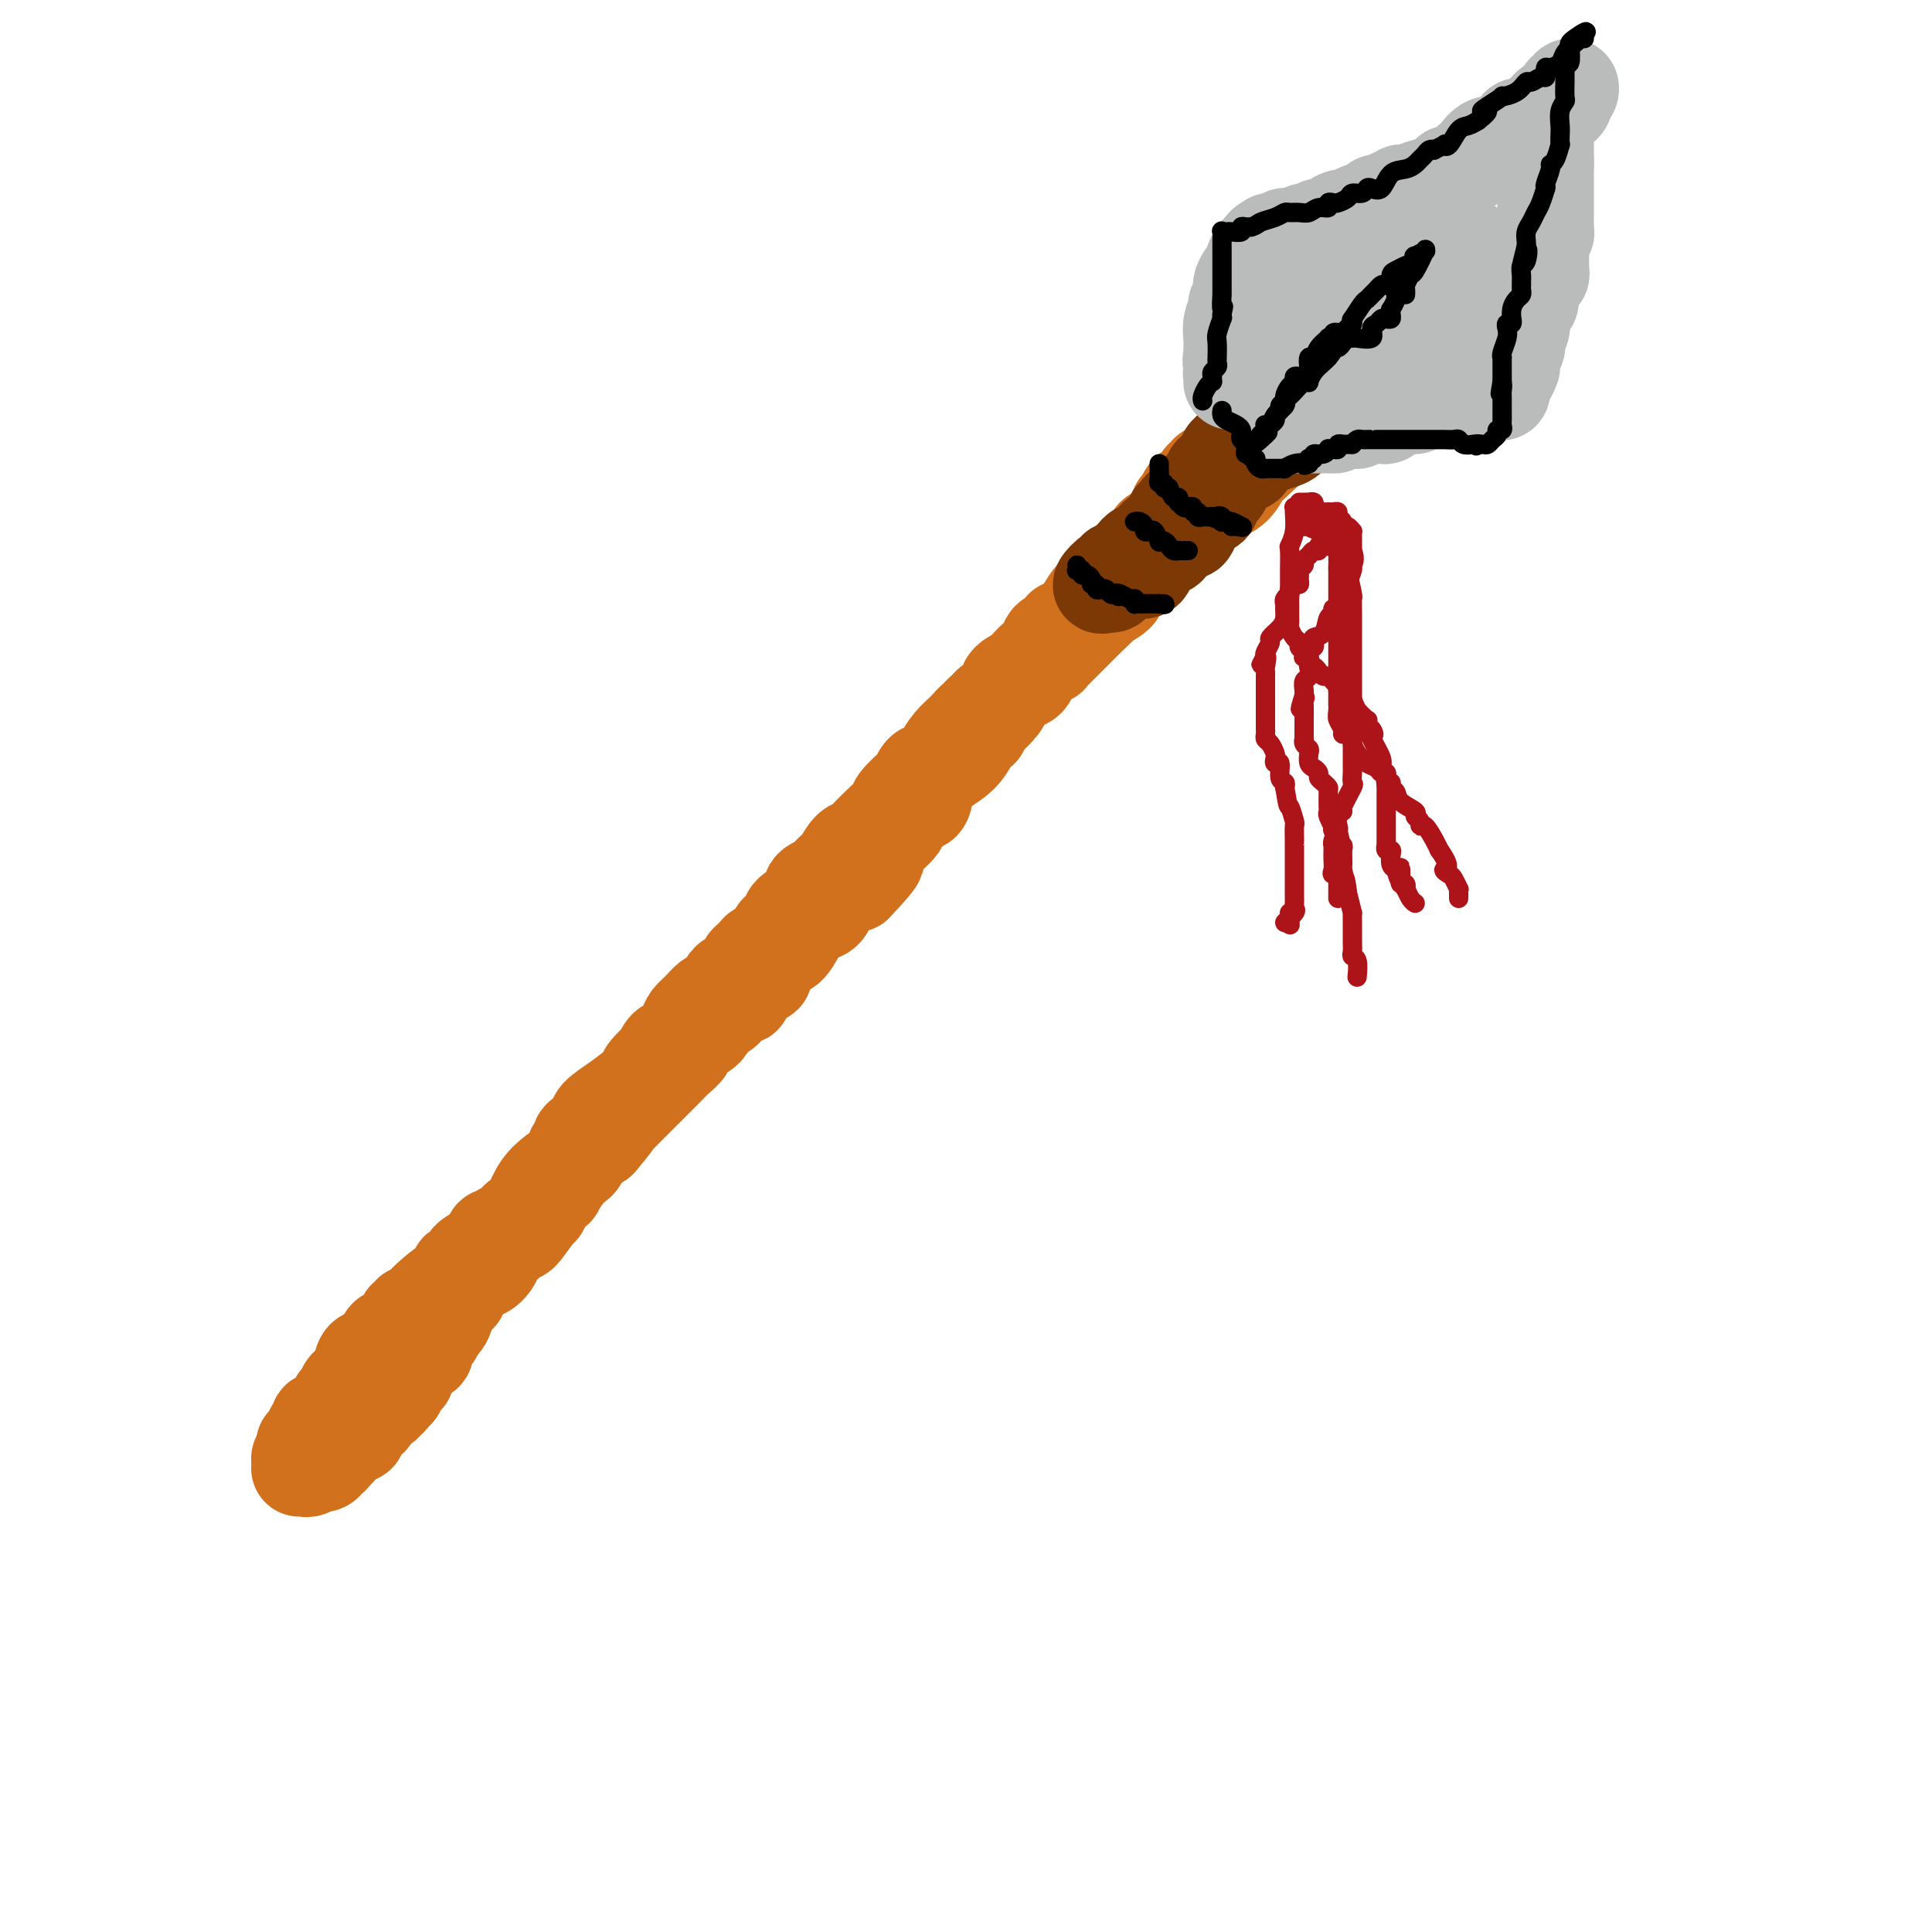 <svg viewBox='0 0 400 400' version='1.1' xmlns='http://www.w3.org/2000/svg' xmlns:xlink='http://www.w3.org/1999/xlink'><g fill='none' stroke='rgb(210,113,29)' stroke-width='20' stroke-linecap='round' stroke-linejoin='round'><path d='M62,304c0.370,-0.030 0.739,-0.061 1,0c0.261,0.061 0.413,0.213 1,0c0.587,-0.213 1.610,-0.792 2,-1c0.390,-0.208 0.147,-0.044 0,0c-0.147,0.044 -0.198,-0.031 0,0c0.198,0.031 0.645,0.167 1,0c0.355,-0.167 0.617,-0.636 1,-1c0.383,-0.364 0.886,-0.623 1,-1c0.114,-0.377 -0.162,-0.871 0,-1c0.162,-0.129 0.760,0.106 1,0c0.240,-0.106 0.120,-0.553 0,-1'/><path d='M70,299c1.436,-0.961 1.025,-0.863 1,-1c-0.025,-0.137 0.337,-0.508 1,-1c0.663,-0.492 1.629,-1.103 2,-1c0.371,0.103 0.148,0.921 0,1c-0.148,0.079 -0.221,-0.582 0,-1c0.221,-0.418 0.735,-0.595 1,-1c0.265,-0.405 0.281,-1.040 0,-1c-0.281,0.040 -0.859,0.753 0,0c0.859,-0.753 3.155,-2.972 4,-4c0.845,-1.028 0.238,-0.865 0,-1c-0.238,-0.135 -0.106,-0.569 0,-1c0.106,-0.431 0.185,-0.859 0,-1c-0.185,-0.141 -0.634,0.004 -1,0c-0.366,-0.004 -0.648,-0.156 -1,0c-0.352,0.156 -0.774,0.619 -1,1c-0.226,0.381 -0.256,0.679 -1,1c-0.744,0.321 -2.200,0.663 -3,1c-0.800,0.337 -0.943,0.668 -1,1c-0.057,0.332 -0.029,0.666 0,1'/><path d='M71,292c-1.242,0.721 -0.346,0.022 0,0c0.346,-0.022 0.143,0.632 0,1c-0.143,0.368 -0.227,0.452 -1,1c-0.773,0.548 -2.236,1.562 -3,2c-0.764,0.438 -0.828,0.299 -1,1c-0.172,0.701 -0.450,2.241 -1,3c-0.550,0.759 -1.371,0.737 -2,1c-0.629,0.263 -1.065,0.813 -1,1c0.065,0.187 0.633,0.012 1,0c0.367,-0.012 0.533,0.139 1,0c0.467,-0.139 1.233,-0.570 2,-1'/><path d='M66,301c1.526,-0.613 3.341,-1.645 4,-2c0.659,-0.355 0.161,-0.031 1,-1c0.839,-0.969 3.016,-3.229 4,-4c0.984,-0.771 0.775,-0.053 1,0c0.225,0.053 0.882,-0.559 1,-1c0.118,-0.441 -0.304,-0.709 0,-1c0.304,-0.291 1.335,-0.604 2,-1c0.665,-0.396 0.966,-0.875 1,-1c0.034,-0.125 -0.198,0.104 0,0c0.198,-0.104 0.827,-0.539 1,-1c0.173,-0.461 -0.111,-0.946 0,-1c0.111,-0.054 0.617,0.324 1,0c0.383,-0.324 0.644,-1.352 1,-2c0.356,-0.648 0.807,-0.918 1,-1c0.193,-0.082 0.128,0.024 0,0c-0.128,-0.024 -0.319,-0.177 0,-1c0.319,-0.823 1.147,-2.314 2,-3c0.853,-0.686 1.731,-0.565 2,-1c0.269,-0.435 -0.072,-1.426 0,-2c0.072,-0.574 0.558,-0.731 1,-1c0.442,-0.269 0.841,-0.648 1,-1c0.159,-0.352 0.080,-0.676 0,-1'/><path d='M90,275c1.415,-2.217 0.952,-1.260 1,-1c0.048,0.260 0.605,-0.179 1,-1c0.395,-0.821 0.626,-2.025 1,-3c0.374,-0.975 0.890,-1.722 1,-2c0.110,-0.278 -0.185,-0.087 0,0c0.185,0.087 0.852,0.069 1,0c0.148,-0.069 -0.223,-0.189 0,-1c0.223,-0.811 1.040,-2.312 2,-3c0.960,-0.688 2.064,-0.562 3,-1c0.936,-0.438 1.702,-1.440 2,-2c0.298,-0.560 0.126,-0.678 0,-1c-0.126,-0.322 -0.205,-0.846 0,-1c0.205,-0.154 0.695,0.064 1,0c0.305,-0.064 0.425,-0.411 1,-1c0.575,-0.589 1.605,-1.422 2,-2c0.395,-0.578 0.155,-0.901 0,-1c-0.155,-0.099 -0.224,0.028 0,0c0.224,-0.028 0.741,-0.209 1,0c0.259,0.209 0.259,0.808 1,0c0.741,-0.808 2.221,-3.023 3,-4c0.779,-0.977 0.855,-0.716 1,-1c0.145,-0.284 0.357,-1.113 1,-2c0.643,-0.887 1.716,-1.833 2,-2c0.284,-0.167 -0.222,0.446 0,0c0.222,-0.446 1.173,-1.951 2,-3c0.827,-1.049 1.531,-1.644 2,-2c0.469,-0.356 0.703,-0.474 1,-1c0.297,-0.526 0.657,-1.461 1,-2c0.343,-0.539 0.669,-0.684 1,-1c0.331,-0.316 0.666,-0.805 1,-1c0.334,-0.195 0.667,-0.098 1,0'/><path d='M124,236c5.440,-6.440 2.039,-3.039 1,-2c-1.039,1.039 0.283,-0.283 1,-1c0.717,-0.717 0.829,-0.829 1,-1c0.171,-0.171 0.402,-0.402 1,-1c0.598,-0.598 1.564,-1.564 2,-2c0.436,-0.436 0.343,-0.343 1,-1c0.657,-0.657 2.064,-2.063 3,-3c0.936,-0.937 1.400,-1.406 2,-2c0.600,-0.594 1.335,-1.314 2,-2c0.665,-0.686 1.261,-1.339 2,-2c0.739,-0.661 1.620,-1.332 2,-2c0.380,-0.668 0.258,-1.334 1,-2c0.742,-0.666 2.349,-1.332 3,-2c0.651,-0.668 0.346,-1.339 1,-2c0.654,-0.661 2.267,-1.312 3,-2c0.733,-0.688 0.586,-1.413 1,-2c0.414,-0.587 1.389,-1.037 2,-1c0.611,0.037 0.860,0.559 1,0c0.140,-0.559 0.173,-2.199 1,-3c0.827,-0.801 2.448,-0.762 3,-1c0.552,-0.238 0.036,-0.753 0,-1c-0.036,-0.247 0.409,-0.226 1,-1c0.591,-0.774 1.328,-2.345 2,-3c0.672,-0.655 1.278,-0.396 2,-1c0.722,-0.604 1.559,-2.071 2,-3c0.441,-0.929 0.487,-1.321 1,-2c0.513,-0.679 1.494,-1.646 2,-2c0.506,-0.354 0.538,-0.095 1,0c0.462,0.095 1.355,0.026 2,-1c0.645,-1.026 1.041,-3.007 2,-4c0.959,-0.993 2.479,-0.996 4,-1'/><path d='M177,183c8.336,-8.785 2.677,-4.247 1,-3c-1.677,1.247 0.628,-0.796 2,-2c1.372,-1.204 1.811,-1.570 2,-2c0.189,-0.430 0.126,-0.925 0,-1c-0.126,-0.075 -0.316,0.270 0,0c0.316,-0.270 1.139,-1.155 2,-2c0.861,-0.845 1.759,-1.651 2,-2c0.241,-0.349 -0.176,-0.243 0,-1c0.176,-0.757 0.946,-2.379 2,-3c1.054,-0.621 2.391,-0.241 3,-1c0.609,-0.759 0.488,-2.656 1,-4c0.512,-1.344 1.657,-2.133 3,-3c1.343,-0.867 2.886,-1.811 4,-3c1.114,-1.189 1.801,-2.623 2,-3c0.199,-0.377 -0.089,0.304 0,0c0.089,-0.304 0.556,-1.594 1,-2c0.444,-0.406 0.863,0.071 1,0c0.137,-0.071 -0.010,-0.691 0,-1c0.010,-0.309 0.177,-0.306 1,-1c0.823,-0.694 2.301,-2.083 3,-3c0.699,-0.917 0.619,-1.361 1,-2c0.381,-0.639 1.224,-1.471 2,-2c0.776,-0.529 1.486,-0.754 2,-1c0.514,-0.246 0.832,-0.512 1,-1c0.168,-0.488 0.184,-1.198 1,-2c0.816,-0.802 2.430,-1.694 3,-2c0.570,-0.306 0.095,-0.024 0,0c-0.095,0.024 0.191,-0.210 1,-1c0.809,-0.790 2.141,-2.136 3,-3c0.859,-0.864 1.245,-1.247 2,-2c0.755,-0.753 1.877,-1.877 3,-3'/><path d='M226,127c5.275,-5.351 1.463,-1.230 0,0c-1.463,1.230 -0.576,-0.432 0,-1c0.576,-0.568 0.842,-0.043 1,0c0.158,0.043 0.208,-0.397 1,-1c0.792,-0.603 2.327,-1.371 3,-2c0.673,-0.629 0.486,-1.120 1,-2c0.514,-0.880 1.730,-2.149 3,-3c1.270,-0.851 2.593,-1.285 3,-2c0.407,-0.715 -0.103,-1.711 0,-2c0.103,-0.289 0.820,0.130 1,0c0.180,-0.130 -0.177,-0.809 0,-1c0.177,-0.191 0.888,0.107 1,0c0.112,-0.107 -0.376,-0.617 0,-1c0.376,-0.383 1.616,-0.638 2,-1c0.384,-0.362 -0.089,-0.832 0,-1c0.089,-0.168 0.741,-0.036 1,0c0.259,0.036 0.126,-0.025 1,-1c0.874,-0.975 2.755,-2.864 4,-4c1.245,-1.136 1.854,-1.519 3,-2c1.146,-0.481 2.828,-1.061 4,-2c1.172,-0.939 1.833,-2.238 2,-3c0.167,-0.762 -0.162,-0.988 0,-1c0.162,-0.012 0.813,0.189 1,0c0.187,-0.189 -0.089,-0.768 0,-1c0.089,-0.232 0.545,-0.116 1,0'/><path d='M259,96c5.148,-4.796 1.517,-1.286 0,0c-1.517,1.286 -0.922,0.349 -1,0c-0.078,-0.349 -0.830,-0.108 -1,0c-0.170,0.108 0.243,0.085 0,0c-0.243,-0.085 -1.144,-0.233 -2,0c-0.856,0.233 -1.669,0.846 -2,1c-0.331,0.154 -0.179,-0.151 0,0c0.179,0.151 0.385,0.756 0,1c-0.385,0.244 -1.361,0.126 -2,0c-0.639,-0.126 -0.940,-0.258 -1,0c-0.060,0.258 0.121,0.908 0,1c-0.121,0.092 -0.543,-0.375 -1,0c-0.457,0.375 -0.948,1.592 -1,2c-0.052,0.408 0.337,0.006 0,0c-0.337,-0.006 -1.398,0.383 -2,1c-0.602,0.617 -0.743,1.462 -1,2c-0.257,0.538 -0.628,0.769 -1,1'/><path d='M244,105c-0.895,1.503 -0.134,1.762 0,2c0.134,0.238 -0.360,0.455 -1,1c-0.640,0.545 -1.424,1.417 -2,2c-0.576,0.583 -0.942,0.877 -1,1c-0.058,0.123 0.192,0.075 0,0c-0.192,-0.075 -0.827,-0.176 -1,0c-0.173,0.176 0.116,0.631 0,1c-0.116,0.369 -0.639,0.654 -1,1c-0.361,0.346 -0.562,0.753 -1,1c-0.438,0.247 -1.113,0.333 -2,1c-0.887,0.667 -1.985,1.913 -3,3c-1.015,1.087 -1.947,2.014 -3,3c-1.053,0.986 -2.228,2.033 -3,3c-0.772,0.967 -1.142,1.856 -2,3c-0.858,1.144 -2.206,2.544 -3,3c-0.794,0.456 -1.035,-0.033 -1,0c0.035,0.033 0.346,0.586 0,1c-0.346,0.414 -1.348,0.687 -2,1c-0.652,0.313 -0.954,0.665 -1,1c-0.046,0.335 0.163,0.652 0,1c-0.163,0.348 -0.699,0.725 -1,1c-0.301,0.275 -0.366,0.447 -1,1c-0.634,0.553 -1.839,1.485 -2,2c-0.161,0.515 0.720,0.612 0,1c-0.720,0.388 -3.040,1.066 -4,2c-0.960,0.934 -0.560,2.124 -1,3c-0.440,0.876 -1.720,1.438 -3,2'/><path d='M205,146c-6.287,6.519 -2.503,2.316 -1,1c1.503,-1.316 0.726,0.256 0,1c-0.726,0.744 -1.402,0.662 -2,1c-0.598,0.338 -1.120,1.098 -2,2c-0.880,0.902 -2.120,1.948 -3,3c-0.880,1.052 -1.399,2.111 -2,3c-0.601,0.889 -1.282,1.607 -2,2c-0.718,0.393 -1.472,0.460 -2,1c-0.528,0.540 -0.832,1.553 -1,2c-0.168,0.447 -0.202,0.330 -1,1c-0.798,0.670 -2.360,2.129 -3,3c-0.640,0.871 -0.360,1.155 -1,2c-0.640,0.845 -2.202,2.252 -3,3c-0.798,0.748 -0.834,0.838 -1,1c-0.166,0.162 -0.463,0.395 -1,1c-0.537,0.605 -1.314,1.580 -2,2c-0.686,0.420 -1.282,0.284 -2,1c-0.718,0.716 -1.559,2.284 -2,3c-0.441,0.716 -0.483,0.580 -1,1c-0.517,0.420 -1.508,1.397 -2,2c-0.492,0.603 -0.485,0.834 -1,1c-0.515,0.166 -1.554,0.268 -2,1c-0.446,0.732 -0.301,2.095 -1,3c-0.699,0.905 -2.243,1.351 -3,2c-0.757,0.649 -0.726,1.500 -1,2c-0.274,0.500 -0.852,0.648 -1,1c-0.148,0.352 0.136,0.909 0,1c-0.136,0.091 -0.690,-0.283 -1,0c-0.310,0.283 -0.374,1.224 -1,2c-0.626,0.776 -1.813,1.388 -3,2'/><path d='M157,197c-7.600,8.366 -2.601,3.782 -1,2c1.601,-1.782 -0.196,-0.763 -1,0c-0.804,0.763 -0.614,1.269 -1,2c-0.386,0.731 -1.349,1.687 -2,2c-0.651,0.313 -0.989,-0.015 -1,0c-0.011,0.015 0.305,0.375 0,1c-0.305,0.625 -1.233,1.517 -2,2c-0.767,0.483 -1.374,0.557 -2,1c-0.626,0.443 -1.270,1.255 -2,2c-0.730,0.745 -1.545,1.423 -2,2c-0.455,0.577 -0.550,1.052 -1,2c-0.450,0.948 -1.256,2.369 -2,3c-0.744,0.631 -1.425,0.471 -2,1c-0.575,0.529 -1.045,1.748 -1,2c0.045,0.252 0.604,-0.462 0,0c-0.604,0.462 -2.370,2.101 -3,3c-0.630,0.899 -0.123,1.057 -1,2c-0.877,0.943 -3.139,2.672 -5,4c-1.861,1.328 -3.322,2.255 -4,3c-0.678,0.745 -0.573,1.309 -1,2c-0.427,0.691 -1.386,1.509 -2,2c-0.614,0.491 -0.883,0.656 -1,1c-0.117,0.344 -0.084,0.866 0,1c0.084,0.134 0.217,-0.119 0,0c-0.217,0.119 -0.785,0.612 -1,1c-0.215,0.388 -0.078,0.673 0,1c0.078,0.327 0.095,0.698 0,1c-0.095,0.302 -0.304,0.534 -1,1c-0.696,0.466 -1.880,1.164 -3,2c-1.120,0.836 -2.177,1.810 -3,3c-0.823,1.190 -1.411,2.595 -2,4'/><path d='M110,250c-7.886,8.834 -4.102,4.418 -3,3c1.102,-1.418 -0.478,0.160 -1,1c-0.522,0.840 0.014,0.942 0,1c-0.014,0.058 -0.578,0.072 -1,0c-0.422,-0.072 -0.700,-0.231 -1,0c-0.300,0.231 -0.621,0.853 -1,1c-0.379,0.147 -0.817,-0.179 -1,0c-0.183,0.179 -0.110,0.865 0,1c0.110,0.135 0.256,-0.280 0,0c-0.256,0.280 -0.916,1.255 -2,2c-1.084,0.745 -2.592,1.259 -3,2c-0.408,0.741 0.285,1.710 0,2c-0.285,0.290 -1.547,-0.098 -2,0c-0.453,0.098 -0.096,0.682 0,1c0.096,0.318 -0.069,0.371 -1,1c-0.931,0.629 -2.627,1.833 -4,3c-1.373,1.167 -2.425,2.298 -3,3c-0.575,0.702 -0.675,0.975 -1,1c-0.325,0.025 -0.875,-0.197 -1,0c-0.125,0.197 0.174,0.813 0,1c-0.174,0.187 -0.820,-0.055 -1,0c-0.180,0.055 0.105,0.405 0,1c-0.105,0.595 -0.601,1.433 -1,2c-0.399,0.567 -0.701,0.862 -1,1c-0.299,0.138 -0.596,0.120 -1,0c-0.404,-0.120 -0.917,-0.340 -1,0c-0.083,0.340 0.262,1.240 0,2c-0.262,0.760 -1.131,1.380 -2,2'/><path d='M78,281c-5.189,4.794 -2.163,1.280 -1,0c1.163,-1.280 0.463,-0.327 0,0c-0.463,0.327 -0.688,0.028 -1,0c-0.312,-0.028 -0.711,0.217 -1,1c-0.289,0.783 -0.469,2.105 -1,3c-0.531,0.895 -1.415,1.364 -2,2c-0.585,0.636 -0.873,1.440 -1,2c-0.127,0.560 -0.093,0.874 0,1c0.093,0.126 0.247,0.062 0,0c-0.247,-0.062 -0.893,-0.122 -1,0c-0.107,0.122 0.325,0.428 0,1c-0.325,0.572 -1.407,1.411 -2,2c-0.593,0.589 -0.699,0.928 -1,1c-0.301,0.072 -0.799,-0.121 -1,0c-0.201,0.121 -0.105,0.558 0,1c0.105,0.442 0.221,0.888 0,1c-0.221,0.112 -0.777,-0.111 -1,0c-0.223,0.111 -0.111,0.555 0,1'/><path d='M65,297c-1.946,2.718 -0.312,1.513 0,1c0.312,-0.513 -0.700,-0.333 -1,0c-0.300,0.333 0.112,0.821 0,1c-0.112,0.179 -0.746,0.051 -1,0c-0.254,-0.051 -0.127,-0.026 0,0'/></g>
<g fill='none' stroke='rgb(124,56,5)' stroke-width='20' stroke-linecap='round' stroke-linejoin='round'><path d='M261,92c-0.342,-0.000 -0.684,-0.001 -1,0c-0.316,0.001 -0.605,0.003 -1,0c-0.395,-0.003 -0.895,-0.012 -1,0c-0.105,0.012 0.184,0.045 0,0c-0.184,-0.045 -0.842,-0.167 -1,0c-0.158,0.167 0.183,0.623 0,1c-0.183,0.377 -0.889,0.676 -1,1c-0.111,0.324 0.372,0.675 0,1c-0.372,0.325 -1.600,0.626 -2,1c-0.400,0.374 0.029,0.821 0,1c-0.029,0.179 -0.514,0.089 -1,0'/><path d='M253,97c-1.232,0.955 -0.313,0.844 0,1c0.313,0.156 0.021,0.579 0,1c-0.021,0.421 0.229,0.841 0,1c-0.229,0.159 -0.937,0.057 -1,0c-0.063,-0.057 0.520,-0.067 0,1c-0.520,1.067 -2.143,3.213 -3,4c-0.857,0.787 -0.946,0.215 -1,0c-0.054,-0.215 -0.071,-0.073 0,0c0.071,0.073 0.230,0.075 0,0c-0.230,-0.075 -0.849,-0.229 -1,0c-0.151,0.229 0.166,0.839 0,1c-0.166,0.161 -0.814,-0.128 -1,0c-0.186,0.128 0.091,0.675 0,1c-0.091,0.325 -0.549,0.430 -1,1c-0.451,0.570 -0.894,1.604 -1,2c-0.106,0.396 0.126,0.152 0,0c-0.126,-0.152 -0.611,-0.214 -1,0c-0.389,0.214 -0.682,0.702 -1,1c-0.318,0.298 -0.663,0.406 -1,1c-0.337,0.594 -0.668,1.675 -1,2c-0.332,0.325 -0.666,-0.105 -1,0c-0.334,0.105 -0.667,0.744 -1,1c-0.333,0.256 -0.667,0.128 -1,0'/><path d='M237,115c-2.412,3.027 -0.443,1.595 0,1c0.443,-0.595 -0.642,-0.352 -1,0c-0.358,0.352 0.010,0.813 0,1c-0.010,0.187 -0.399,0.102 -1,0c-0.601,-0.102 -1.415,-0.219 -2,0c-0.585,0.219 -0.943,0.775 -1,1c-0.057,0.225 0.187,0.121 0,0c-0.187,-0.121 -0.803,-0.257 -1,0c-0.197,0.257 0.027,0.906 0,1c-0.027,0.094 -0.306,-0.369 -1,0c-0.694,0.369 -1.805,1.570 -2,2c-0.195,0.430 0.525,0.091 1,0c0.475,-0.091 0.705,0.067 1,0c0.295,-0.067 0.656,-0.358 1,-1c0.344,-0.642 0.669,-1.634 1,-2c0.331,-0.366 0.666,-0.104 1,0c0.334,0.104 0.667,0.052 1,0'/><path d='M234,118c0.864,-0.707 0.024,-0.973 0,-1c-0.024,-0.027 0.768,0.186 1,0c0.232,-0.186 -0.097,-0.770 0,-1c0.097,-0.230 0.620,-0.106 1,0c0.380,0.106 0.616,0.192 1,0c0.384,-0.192 0.916,-0.664 1,-1c0.084,-0.336 -0.279,-0.538 0,-1c0.279,-0.462 1.199,-1.184 2,-2c0.801,-0.816 1.481,-1.725 2,-2c0.519,-0.275 0.875,0.085 1,0c0.125,-0.085 0.019,-0.614 0,-1c-0.019,-0.386 0.051,-0.629 0,-1c-0.051,-0.371 -0.221,-0.869 0,-1c0.221,-0.131 0.834,0.106 1,0c0.166,-0.106 -0.114,-0.553 0,-1c0.114,-0.447 0.622,-0.893 1,-1c0.378,-0.107 0.626,0.125 1,0c0.374,-0.125 0.874,-0.608 1,-1c0.126,-0.392 -0.121,-0.693 0,-1c0.121,-0.307 0.609,-0.621 1,-1c0.391,-0.379 0.683,-0.823 1,-1c0.317,-0.177 0.658,-0.089 1,0'/><path d='M250,101c2.415,-2.868 0.454,-1.537 0,-1c-0.454,0.537 0.599,0.281 1,0c0.401,-0.281 0.150,-0.586 0,-1c-0.150,-0.414 -0.199,-0.938 0,-1c0.199,-0.062 0.645,0.339 1,0c0.355,-0.339 0.620,-1.419 1,-2c0.380,-0.581 0.876,-0.663 1,-1c0.124,-0.337 -0.125,-0.927 0,-1c0.125,-0.073 0.623,0.373 1,0c0.377,-0.373 0.634,-1.564 1,-2c0.366,-0.436 0.840,-0.117 1,0c0.160,0.117 0.005,0.031 0,0c-0.005,-0.031 0.142,-0.009 1,0c0.858,0.009 2.429,0.004 4,0'/><path d='M262,92c1.602,-0.166 3.106,-0.580 4,-1c0.894,-0.420 1.179,-0.845 1,-1c-0.179,-0.155 -0.821,-0.042 -1,0c-0.179,0.042 0.106,0.011 0,0c-0.106,-0.011 -0.601,-0.003 -1,0c-0.399,0.003 -0.701,0.000 -1,0c-0.299,-0.000 -0.596,0.003 -1,0c-0.404,-0.003 -0.916,-0.011 -1,0c-0.084,0.011 0.261,0.041 0,0c-0.261,-0.041 -1.128,-0.155 -2,0c-0.872,0.155 -1.749,0.578 -2,1c-0.251,0.422 0.125,0.844 0,1c-0.125,0.156 -0.750,0.046 -1,0c-0.250,-0.046 -0.123,-0.027 0,0c0.123,0.027 0.244,0.063 0,0c-0.244,-0.063 -0.852,-0.226 -1,0c-0.148,0.226 0.163,0.841 0,1c-0.163,0.159 -0.799,-0.136 -1,0c-0.201,0.136 0.034,0.705 0,1c-0.034,0.295 -0.338,0.317 -1,1c-0.662,0.683 -1.683,2.028 -2,3c-0.317,0.972 0.070,1.570 0,2c-0.070,0.430 -0.596,0.693 -1,1c-0.404,0.307 -0.687,0.659 -1,1c-0.313,0.341 -0.657,0.670 -1,1'/><path d='M249,103c-1.067,1.696 -0.735,0.937 -1,1c-0.265,0.063 -1.126,0.949 -2,2c-0.874,1.051 -1.762,2.267 -2,3c-0.238,0.733 0.173,0.983 0,1c-0.173,0.017 -0.929,-0.198 -1,0c-0.071,0.198 0.542,0.809 0,1c-0.542,0.191 -2.240,-0.037 -3,0c-0.760,0.037 -0.581,0.339 -1,1c-0.419,0.661 -1.437,1.683 -2,2c-0.563,0.317 -0.672,-0.069 -1,0c-0.328,0.069 -0.876,0.593 -1,1c-0.124,0.407 0.176,0.698 0,1c-0.176,0.302 -0.829,0.617 -1,1c-0.171,0.383 0.141,0.835 0,1c-0.141,0.165 -0.733,0.044 -1,0c-0.267,-0.044 -0.208,-0.010 0,0c0.208,0.010 0.566,-0.003 1,0c0.434,0.003 0.945,0.022 1,0c0.055,-0.022 -0.346,-0.084 0,0c0.346,0.084 1.440,0.316 2,0c0.560,-0.316 0.584,-1.180 1,-2c0.416,-0.820 1.222,-1.597 2,-2c0.778,-0.403 1.529,-0.434 2,-1c0.471,-0.566 0.662,-1.667 1,-2c0.338,-0.333 0.822,0.103 1,0c0.178,-0.103 0.051,-0.744 0,-1c-0.051,-0.256 -0.025,-0.128 0,0'/><path d='M244,110c2.103,-1.166 1.860,-0.081 2,0c0.140,0.081 0.665,-0.843 1,-2c0.335,-1.157 0.482,-2.547 1,-3c0.518,-0.453 1.406,0.033 2,0c0.594,-0.033 0.894,-0.583 1,-1c0.106,-0.417 0.018,-0.699 0,-1c-0.018,-0.301 0.032,-0.619 0,-1c-0.032,-0.381 -0.148,-0.823 0,-1c0.148,-0.177 0.561,-0.089 1,0c0.439,0.089 0.906,0.179 1,0c0.094,-0.179 -0.183,-0.626 0,-1c0.183,-0.374 0.827,-0.674 1,-1c0.173,-0.326 -0.125,-0.679 0,-1c0.125,-0.321 0.674,-0.612 1,-1c0.326,-0.388 0.430,-0.875 1,-1c0.570,-0.125 1.606,0.111 2,0c0.394,-0.111 0.144,-0.568 0,-1c-0.144,-0.432 -0.184,-0.838 0,-1c0.184,-0.162 0.592,-0.081 1,0'/><path d='M259,94c2.713,-2.641 1.995,-1.244 2,-1c0.005,0.244 0.732,-0.665 1,-1c0.268,-0.335 0.077,-0.096 0,0c-0.077,0.096 -0.038,0.048 0,0'/></g>
<g fill='none' stroke='rgb(186,187,187)' stroke-width='20' stroke-linecap='round' stroke-linejoin='round'><path d='M255,79c0.030,-0.305 0.060,-0.610 0,-1c-0.060,-0.390 -0.208,-0.864 0,-1c0.208,-0.136 0.774,0.066 1,0c0.226,-0.066 0.113,-0.400 0,-1c-0.113,-0.600 -0.226,-1.466 0,-2c0.226,-0.534 0.792,-0.735 1,-1c0.208,-0.265 0.060,-0.592 0,-1c-0.060,-0.408 -0.030,-0.897 0,-1c0.030,-0.103 0.060,0.178 0,0c-0.060,-0.178 -0.208,-0.817 0,-1c0.208,-0.183 0.774,0.091 1,0c0.226,-0.091 0.113,-0.545 0,-1'/><path d='M258,69c0.691,-1.730 0.917,-1.054 1,-1c0.083,0.054 0.022,-0.513 0,-1c-0.022,-0.487 -0.006,-0.894 0,-1c0.006,-0.106 0.002,0.088 0,0c-0.002,-0.088 -0.000,-0.457 0,-1c0.000,-0.543 0.000,-1.258 0,-2c-0.000,-0.742 -0.000,-1.509 0,-2c0.000,-0.491 0.000,-0.706 0,-1c-0.000,-0.294 -0.001,-0.669 0,-1c0.001,-0.331 0.002,-0.620 0,-1c-0.002,-0.380 -0.007,-0.852 0,-1c0.007,-0.148 0.027,0.030 0,0c-0.027,-0.030 -0.100,-0.266 0,-1c0.100,-0.734 0.373,-1.967 1,-3c0.627,-1.033 1.608,-1.867 2,-2c0.392,-0.133 0.196,0.433 0,1'/><path d='M262,52c0.457,-2.662 -0.402,-0.816 -1,0c-0.598,0.816 -0.935,0.603 -1,1c-0.065,0.397 0.141,1.404 0,2c-0.141,0.596 -0.630,0.780 -1,1c-0.370,0.220 -0.620,0.477 -1,1c-0.380,0.523 -0.890,1.312 -1,2c-0.110,0.688 0.181,1.276 0,2c-0.181,0.724 -0.833,1.584 -1,2c-0.167,0.416 0.151,0.387 0,1c-0.151,0.613 -0.773,1.867 -1,3c-0.227,1.133 -0.061,2.145 0,3c0.061,0.855 0.017,1.554 0,2c-0.017,0.446 -0.006,0.639 0,1c0.006,0.361 0.008,0.888 0,1c-0.008,0.112 -0.025,-0.193 0,0c0.025,0.193 0.091,0.882 0,1c-0.091,0.118 -0.339,-0.336 0,-1c0.339,-0.664 1.266,-1.539 2,-3c0.734,-1.461 1.274,-3.509 2,-5c0.726,-1.491 1.636,-2.426 2,-3c0.364,-0.574 0.182,-0.787 0,-1'/><path d='M261,62c0.924,-1.967 0.234,-1.385 0,-1c-0.234,0.385 -0.011,0.572 0,0c0.011,-0.572 -0.189,-1.904 0,-3c0.189,-1.096 0.768,-1.958 1,-3c0.232,-1.042 0.118,-2.265 0,-3c-0.118,-0.735 -0.239,-0.980 0,-1c0.239,-0.020 0.839,0.187 1,0c0.161,-0.187 -0.115,-0.768 0,-1c0.115,-0.232 0.622,-0.115 1,0c0.378,0.115 0.627,0.227 1,0c0.373,-0.227 0.870,-0.792 1,-1c0.130,-0.208 -0.106,-0.059 0,0c0.106,0.059 0.553,0.030 1,0'/><path d='M267,49c1.183,-0.403 1.640,0.089 2,0c0.360,-0.089 0.621,-0.760 1,-1c0.379,-0.240 0.875,-0.050 1,0c0.125,0.050 -0.120,-0.039 0,0c0.120,0.039 0.606,0.207 1,0c0.394,-0.207 0.696,-0.790 1,-1c0.304,-0.210 0.609,-0.046 1,0c0.391,0.046 0.869,-0.025 1,0c0.131,0.025 -0.083,0.147 0,0c0.083,-0.147 0.464,-0.564 1,-1c0.536,-0.436 1.229,-0.891 2,-1c0.771,-0.109 1.621,0.129 2,0c0.379,-0.129 0.286,-0.623 1,-1c0.714,-0.377 2.234,-0.636 3,-1c0.766,-0.364 0.779,-0.833 1,-1c0.221,-0.167 0.650,-0.031 1,0c0.350,0.031 0.619,-0.043 1,0c0.381,0.043 0.872,0.204 1,0c0.128,-0.204 -0.107,-0.773 0,-1c0.107,-0.227 0.557,-0.112 1,0c0.443,0.112 0.879,0.223 1,0c0.121,-0.223 -0.073,-0.778 0,-1c0.073,-0.222 0.411,-0.111 1,0c0.589,0.111 1.428,0.222 2,0c0.572,-0.222 0.878,-0.778 1,-1c0.122,-0.222 0.061,-0.111 0,0'/><path d='M294,39c4.520,-1.504 2.321,-0.263 2,0c-0.321,0.263 1.236,-0.450 2,-1c0.764,-0.550 0.733,-0.935 1,-1c0.267,-0.065 0.831,0.190 1,0c0.169,-0.190 -0.057,-0.825 0,-1c0.057,-0.175 0.397,0.111 1,0c0.603,-0.111 1.468,-0.618 2,-1c0.532,-0.382 0.729,-0.640 1,-1c0.271,-0.360 0.614,-0.822 1,-1c0.386,-0.178 0.814,-0.072 1,0c0.186,0.072 0.131,0.110 0,0c-0.131,-0.110 -0.337,-0.368 0,-1c0.337,-0.632 1.218,-1.638 2,-2c0.782,-0.362 1.466,-0.081 2,0c0.534,0.081 0.916,-0.038 1,0c0.084,0.038 -0.132,0.234 0,0c0.132,-0.234 0.613,-0.898 1,-1c0.387,-0.102 0.681,0.357 1,0c0.319,-0.357 0.663,-1.531 1,-2c0.337,-0.469 0.669,-0.235 1,0'/><path d='M315,27c3.267,-2.084 0.934,-1.294 0,-1c-0.934,0.294 -0.467,0.091 0,0c0.467,-0.091 0.936,-0.071 1,0c0.064,0.071 -0.278,0.192 0,0c0.278,-0.192 1.175,-0.696 2,-1c0.825,-0.304 1.579,-0.409 2,-1c0.421,-0.591 0.509,-1.670 1,-2c0.491,-0.330 1.387,0.087 2,0c0.613,-0.087 0.945,-0.679 1,-1c0.055,-0.321 -0.168,-0.370 0,-1c0.168,-0.630 0.725,-1.839 1,-2c0.275,-0.161 0.267,0.728 0,1c-0.267,0.272 -0.793,-0.071 -1,0c-0.207,0.071 -0.094,0.558 0,1c0.094,0.442 0.170,0.841 0,1c-0.170,0.159 -0.585,0.080 -1,0'/><path d='M323,21c-0.281,0.703 0.016,0.962 0,1c-0.016,0.038 -0.344,-0.145 -1,0c-0.656,0.145 -1.640,0.616 -2,1c-0.360,0.384 -0.096,0.680 0,1c0.096,0.320 0.026,0.663 0,1c-0.026,0.337 -0.007,0.668 0,1c0.007,0.332 0.002,0.666 0,1c-0.002,0.334 -0.000,0.667 0,1c0.000,0.333 0.000,0.667 0,1c-0.000,0.333 -0.000,0.667 0,1c0.000,0.333 0.000,0.667 0,1c-0.000,0.333 -0.000,0.667 0,1c0.000,0.333 0.000,0.667 0,1'/><path d='M320,33c-0.464,2.031 -0.124,1.108 0,1c0.124,-0.108 0.033,0.599 0,1c-0.033,0.401 -0.009,0.496 0,1c0.009,0.504 0.002,1.418 0,2c-0.002,0.582 -0.001,0.834 0,1c0.001,0.166 0.000,0.246 0,1c-0.000,0.754 -0.000,2.181 0,3c0.000,0.819 0.001,1.029 0,1c-0.001,-0.029 -0.004,-0.298 0,0c0.004,0.298 0.015,1.163 0,2c-0.015,0.837 -0.057,1.647 0,2c0.057,0.353 0.211,0.249 0,0c-0.211,-0.249 -0.789,-0.642 -1,0c-0.211,0.642 -0.055,2.320 0,3c0.055,0.680 0.011,0.364 0,1c-0.011,0.636 0.012,2.226 0,3c-0.012,0.774 -0.060,0.732 0,1c0.060,0.268 0.226,0.845 0,1c-0.226,0.155 -0.844,-0.113 -1,0c-0.156,0.113 0.150,0.607 0,1c-0.150,0.393 -0.757,0.684 -1,1c-0.243,0.316 -0.121,0.658 0,1'/><path d='M317,60c-0.420,4.397 0.031,1.889 0,1c-0.031,-0.889 -0.545,-0.159 -1,0c-0.455,0.159 -0.853,-0.253 -1,0c-0.147,0.253 -0.043,1.172 0,2c0.043,0.828 0.026,1.566 0,2c-0.026,0.434 -0.060,0.564 0,1c0.060,0.436 0.213,1.176 0,2c-0.213,0.824 -0.793,1.730 -1,2c-0.207,0.270 -0.042,-0.096 0,0c0.042,0.096 -0.040,0.655 0,1c0.040,0.345 0.203,0.478 0,1c-0.203,0.522 -0.772,1.435 -1,2c-0.228,0.565 -0.114,0.783 0,1'/><path d='M313,75c-0.575,2.433 -0.013,1.016 0,1c0.013,-0.016 -0.521,1.369 -1,2c-0.479,0.631 -0.901,0.508 -1,1c-0.099,0.492 0.124,1.600 0,2c-0.124,0.400 -0.597,0.093 -1,0c-0.403,-0.093 -0.738,0.028 -1,0c-0.262,-0.028 -0.451,-0.204 -1,0c-0.549,0.204 -1.456,0.790 -2,1c-0.544,0.210 -0.723,0.046 -1,0c-0.277,-0.046 -0.651,0.026 -1,0c-0.349,-0.026 -0.671,-0.150 -1,0c-0.329,0.150 -0.664,0.575 -1,1'/><path d='M302,83c-1.567,0.309 -0.983,0.083 -1,0c-0.017,-0.083 -0.635,-0.022 -1,0c-0.365,0.022 -0.479,0.006 -1,0c-0.521,-0.006 -1.450,-0.003 -2,0c-0.550,0.003 -0.721,0.005 -1,0c-0.279,-0.005 -0.668,-0.016 -1,0c-0.332,0.016 -0.608,0.061 -1,0c-0.392,-0.061 -0.899,-0.228 -1,0c-0.101,0.228 0.205,0.849 0,1c-0.205,0.151 -0.919,-0.170 -2,0c-1.081,0.170 -2.527,0.830 -3,1c-0.473,0.170 0.027,-0.151 0,0c-0.027,0.151 -0.581,0.772 -1,1c-0.419,0.228 -0.704,0.061 -1,0c-0.296,-0.061 -0.604,-0.016 -1,0c-0.396,0.016 -0.881,0.003 -1,0c-0.119,-0.003 0.126,0.003 0,0c-0.126,-0.003 -0.624,-0.015 -1,0c-0.376,0.015 -0.629,0.057 -1,0c-0.371,-0.057 -0.859,-0.211 -1,0c-0.141,0.211 0.064,0.789 0,1c-0.064,0.211 -0.399,0.057 -1,0c-0.601,-0.057 -1.470,-0.015 -2,0c-0.530,0.015 -0.723,0.004 -1,0c-0.277,-0.004 -0.639,-0.002 -1,0'/><path d='M276,87c-3.974,0.845 -0.909,0.959 0,1c0.909,0.041 -0.337,0.011 -1,0c-0.663,-0.011 -0.741,-0.003 -1,0c-0.259,0.003 -0.697,0.001 -1,0c-0.303,-0.001 -0.471,-0.001 -1,0c-0.529,0.001 -1.420,0.004 -2,0c-0.580,-0.004 -0.849,-0.015 -1,0c-0.151,0.015 -0.185,0.056 0,0c0.185,-0.056 0.588,-0.207 1,-1c0.412,-0.793 0.832,-2.226 1,-3c0.168,-0.774 0.084,-0.887 0,-1'/><path d='M271,83c0.548,-0.841 1.418,-0.443 2,-1c0.582,-0.557 0.877,-2.069 2,-3c1.123,-0.931 3.075,-1.280 4,-2c0.925,-0.720 0.824,-1.812 1,-3c0.176,-1.188 0.629,-2.471 1,-3c0.371,-0.529 0.659,-0.304 1,-1c0.341,-0.696 0.736,-2.313 1,-3c0.264,-0.687 0.398,-0.445 1,-1c0.602,-0.555 1.672,-1.908 3,-3c1.328,-1.092 2.915,-1.923 4,-3c1.085,-1.077 1.667,-2.402 2,-3c0.333,-0.598 0.419,-0.471 1,-1c0.581,-0.529 1.659,-1.715 2,-2c0.341,-0.285 -0.056,0.330 1,0c1.056,-0.330 3.566,-1.605 5,-2c1.434,-0.395 1.794,0.092 2,0c0.206,-0.092 0.258,-0.762 0,-1c-0.258,-0.238 -0.827,-0.044 -1,0c-0.173,0.044 0.050,-0.062 -1,0c-1.050,0.062 -3.375,0.291 -6,1c-2.625,0.709 -5.552,1.896 -8,3c-2.448,1.104 -4.419,2.123 -6,3c-1.581,0.877 -2.774,1.612 -4,2c-1.226,0.388 -2.485,0.430 -3,1c-0.515,0.570 -0.284,1.669 -1,2c-0.716,0.331 -2.377,-0.107 -3,0c-0.623,0.107 -0.206,0.760 0,1c0.206,0.240 0.202,0.069 0,0c-0.202,-0.069 -0.601,-0.034 -1,0'/><path d='M270,64c-5.055,1.813 -1.694,0.345 -1,0c0.694,-0.345 -1.279,0.433 -2,1c-0.721,0.567 -0.189,0.922 0,1c0.189,0.078 0.035,-0.120 0,0c-0.035,0.120 0.047,0.558 0,1c-0.047,0.442 -0.225,0.887 0,1c0.225,0.113 0.852,-0.105 1,0c0.148,0.105 -0.183,0.532 0,1c0.183,0.468 0.880,0.976 1,2c0.120,1.024 -0.336,2.564 0,3c0.336,0.436 1.464,-0.231 2,0c0.536,0.231 0.479,1.361 1,2c0.521,0.639 1.619,0.788 2,1c0.381,0.212 0.044,0.488 1,0c0.956,-0.488 3.206,-1.740 5,-3c1.794,-1.260 3.132,-2.526 5,-4c1.868,-1.474 4.267,-3.154 6,-5c1.733,-1.846 2.798,-3.856 4,-6c1.202,-2.144 2.539,-4.420 3,-5c0.461,-0.580 0.047,0.536 0,1c-0.047,0.464 0.272,0.275 0,1c-0.272,0.725 -1.136,2.362 -2,4'/><path d='M296,60c-0.249,1.744 0.129,3.104 0,4c-0.129,0.896 -0.764,1.327 -1,2c-0.236,0.673 -0.071,1.589 0,2c0.071,0.411 0.048,0.317 1,0c0.952,-0.317 2.878,-0.856 4,-2c1.122,-1.144 1.440,-2.892 2,-4c0.560,-1.108 1.361,-1.575 2,-2c0.639,-0.425 1.114,-0.808 1,-1c-0.114,-0.192 -0.819,-0.192 -1,0c-0.181,0.192 0.162,0.576 0,1c-0.162,0.424 -0.828,0.886 -1,1c-0.172,0.114 0.150,-0.121 0,0c-0.150,0.121 -0.772,0.599 -1,1c-0.228,0.401 -0.061,0.726 0,1c0.061,0.274 0.016,0.497 0,1c-0.016,0.503 -0.005,1.287 0,2c0.005,0.713 0.002,1.357 0,2'/><path d='M302,68c0.370,1.697 2.295,1.940 3,2c0.705,0.060 0.188,-0.062 0,0c-0.188,0.062 -0.048,0.308 0,0c0.048,-0.308 0.004,-1.169 0,-2c-0.004,-0.831 0.031,-1.631 0,-2c-0.031,-0.369 -0.128,-0.305 0,-1c0.128,-0.695 0.482,-2.147 1,-3c0.518,-0.853 1.200,-1.107 2,-2c0.800,-0.893 1.717,-2.425 2,-3c0.283,-0.575 -0.068,-0.193 0,0c0.068,0.193 0.554,0.196 1,0c0.446,-0.196 0.851,-0.591 1,-1c0.149,-0.409 0.043,-0.831 0,-1c-0.043,-0.169 -0.021,-0.084 0,0'/></g>
<g fill='none' stroke='rgb(0,0,0)' stroke-width='4' stroke-linecap='round' stroke-linejoin='round'><path d='M249,83c-0.083,-0.228 -0.165,-0.456 0,-1c0.165,-0.544 0.579,-1.402 1,-2c0.421,-0.598 0.849,-0.934 1,-1c0.151,-0.066 0.026,0.137 0,0c-0.026,-0.137 0.045,-0.616 0,-1c-0.045,-0.384 -0.208,-0.675 0,-1c0.208,-0.325 0.788,-0.686 1,-1c0.212,-0.314 0.056,-0.582 0,-1c-0.056,-0.418 -0.011,-0.985 0,-1c0.011,-0.015 -0.011,0.522 0,0c0.011,-0.522 0.055,-2.104 0,-3c-0.055,-0.896 -0.211,-1.106 0,-2c0.211,-0.894 0.788,-2.471 1,-3c0.212,-0.529 0.061,-0.008 0,0c-0.061,0.008 -0.030,-0.496 0,-1'/><path d='M253,65c0.619,-2.817 0.166,-0.859 0,-1c-0.166,-0.141 -0.044,-2.383 0,-3c0.044,-0.617 0.012,0.389 0,0c-0.012,-0.389 -0.003,-2.173 0,-3c0.003,-0.827 0.001,-0.699 0,-1c-0.001,-0.301 -0.001,-1.033 0,-2c0.001,-0.967 0.004,-2.168 0,-3c-0.004,-0.832 -0.013,-1.295 0,-2c0.013,-0.705 0.050,-1.652 0,-2c-0.050,-0.348 -0.186,-0.097 0,0c0.186,0.097 0.694,0.040 1,0c0.306,-0.040 0.411,-0.063 1,0c0.589,0.063 1.663,0.213 2,0c0.337,-0.213 -0.063,-0.788 0,-1c0.063,-0.212 0.589,-0.061 1,0c0.411,0.061 0.705,0.030 1,0'/><path d='M259,47c1.229,-0.337 1.302,-0.679 2,-1c0.698,-0.321 2.021,-0.621 3,-1c0.979,-0.379 1.613,-0.838 2,-1c0.387,-0.162 0.528,-0.028 1,0c0.472,0.028 1.274,-0.049 2,0c0.726,0.049 1.375,0.223 2,0c0.625,-0.223 1.227,-0.844 2,-1c0.773,-0.156 1.717,0.152 2,0c0.283,-0.152 -0.094,-0.763 0,-1c0.094,-0.237 0.659,-0.101 1,0c0.341,0.101 0.459,0.167 1,0c0.541,-0.167 1.506,-0.567 2,-1c0.494,-0.433 0.517,-0.898 1,-1c0.483,-0.102 1.427,0.158 2,0c0.573,-0.158 0.776,-0.735 1,-1c0.224,-0.265 0.469,-0.218 1,0c0.531,0.218 1.346,0.605 2,0c0.654,-0.605 1.145,-2.203 2,-3c0.855,-0.797 2.074,-0.792 3,-1c0.926,-0.208 1.559,-0.630 2,-1c0.441,-0.370 0.691,-0.687 1,-1c0.309,-0.313 0.679,-0.623 1,-1c0.321,-0.377 0.593,-0.820 1,-1c0.407,-0.180 0.948,-0.098 1,0c0.052,0.098 -0.387,0.212 0,0c0.387,-0.212 1.598,-0.750 2,-1c0.402,-0.250 -0.006,-0.214 0,0c0.006,0.214 0.424,0.604 1,0c0.576,-0.604 1.309,-2.201 2,-3c0.691,-0.799 1.340,-0.800 2,-1c0.660,-0.200 1.330,-0.600 2,-1'/><path d='M306,25c3.312,-2.591 1.590,-2.069 1,-2c-0.590,0.069 -0.050,-0.315 1,-1c1.050,-0.685 2.609,-1.671 3,-2c0.391,-0.329 -0.386,-0.001 0,0c0.386,0.001 1.935,-0.324 3,-1c1.065,-0.676 1.644,-1.702 2,-2c0.356,-0.298 0.488,0.131 1,0c0.512,-0.131 1.405,-0.824 2,-1c0.595,-0.176 0.893,0.164 1,0c0.107,-0.164 0.021,-0.831 0,-1c-0.021,-0.169 0.021,0.159 0,0c-0.021,-0.159 -0.104,-0.806 0,-1c0.104,-0.194 0.396,0.063 1,0c0.604,-0.063 1.520,-0.448 2,-1c0.480,-0.552 0.525,-1.272 1,-2c0.475,-0.728 1.379,-1.463 2,-2c0.621,-0.537 0.960,-0.876 1,-1c0.040,-0.124 -0.220,-0.033 0,0c0.220,0.033 0.920,0.010 1,0c0.080,-0.010 -0.460,-0.005 -1,0'/><path d='M327,8c3.087,-2.702 0.305,-0.956 -1,0c-1.305,0.956 -1.134,1.121 -1,2c0.134,0.879 0.232,2.473 0,3c-0.232,0.527 -0.794,-0.012 -1,0c-0.206,0.012 -0.055,0.575 0,1c0.055,0.425 0.014,0.713 0,1c-0.014,0.287 -0.003,0.573 0,1c0.003,0.427 -0.003,0.995 0,1c0.003,0.005 0.015,-0.553 0,0c-0.015,0.553 -0.056,2.216 0,3c0.056,0.784 0.211,0.688 0,1c-0.211,0.312 -0.788,1.034 -1,2c-0.212,0.966 -0.060,2.178 0,3c0.060,0.822 0.026,1.253 0,2c-0.026,0.747 -0.044,1.809 0,2c0.044,0.191 0.152,-0.488 0,0c-0.152,0.488 -0.562,2.145 -1,3c-0.438,0.855 -0.902,0.909 -1,1c-0.098,0.091 0.171,0.218 0,1c-0.171,0.782 -0.781,2.219 -1,3c-0.219,0.781 -0.048,0.905 0,1c0.048,0.095 -0.028,0.161 0,0c0.028,-0.161 0.162,-0.549 0,0c-0.162,0.549 -0.618,2.035 -1,3c-0.382,0.965 -0.691,1.411 -1,2c-0.309,0.589 -0.619,1.323 -1,2c-0.381,0.677 -0.833,1.298 -1,2c-0.167,0.702 -0.048,1.486 0,2c0.048,0.514 0.024,0.757 0,1'/><path d='M316,51c-1.718,6.766 -0.513,2.180 0,1c0.513,-1.180 0.334,1.046 0,2c-0.334,0.954 -0.822,0.637 -1,1c-0.178,0.363 -0.047,1.407 0,2c0.047,0.593 0.010,0.736 0,1c-0.010,0.264 0.008,0.651 0,1c-0.008,0.349 -0.040,0.662 0,1c0.040,0.338 0.154,0.702 0,1c-0.154,0.298 -0.576,0.529 -1,1c-0.424,0.471 -0.849,1.183 -1,2c-0.151,0.817 -0.027,1.738 0,2c0.027,0.262 -0.044,-0.135 0,0c0.044,0.135 0.204,0.803 0,1c-0.204,0.197 -0.773,-0.076 -1,0c-0.227,0.076 -0.113,0.503 0,1c0.113,0.497 0.227,1.064 0,2c-0.227,0.936 -0.793,2.240 -1,3c-0.207,0.760 -0.056,0.977 0,1c0.056,0.023 0.015,-0.149 0,0c-0.015,0.149 -0.004,0.618 0,1c0.004,0.382 0.001,0.677 0,1c-0.001,0.323 -0.000,0.674 0,1c0.000,0.326 0.000,0.626 0,1c-0.000,0.374 -0.000,0.821 0,1c0.000,0.179 0.000,0.089 0,0'/><path d='M311,79c-0.774,4.506 -0.207,1.771 0,1c0.207,-0.771 0.056,0.423 0,1c-0.056,0.577 -0.015,0.536 0,1c0.015,0.464 0.004,1.434 0,2c-0.004,0.566 0.000,0.730 0,1c-0.000,0.270 -0.004,0.646 0,1c0.004,0.354 0.016,0.686 0,1c-0.016,0.314 -0.060,0.609 0,1c0.060,0.391 0.223,0.879 0,1c-0.223,0.121 -0.833,-0.125 -1,0c-0.167,0.125 0.110,0.622 0,1c-0.110,0.378 -0.607,0.637 -1,1c-0.393,0.363 -0.683,0.828 -1,1c-0.317,0.172 -0.662,0.049 -1,0c-0.338,-0.049 -0.669,-0.025 -1,0'/><path d='M306,92c-0.742,0.623 -0.096,0.181 0,0c0.096,-0.181 -0.359,-0.101 -1,0c-0.641,0.101 -1.467,0.223 -2,0c-0.533,-0.223 -0.774,-0.792 -1,-1c-0.226,-0.208 -0.437,-0.056 -1,0c-0.563,0.056 -1.478,0.015 -2,0c-0.522,-0.015 -0.650,-0.004 -1,0c-0.350,0.004 -0.920,0.001 -1,0c-0.080,-0.001 0.330,-0.000 0,0c-0.330,0.000 -1.402,0.000 -2,0c-0.598,-0.000 -0.723,-0.000 -1,0c-0.277,0.000 -0.706,0.000 -1,0c-0.294,-0.000 -0.454,-0.000 -1,0c-0.546,0.000 -1.477,0.000 -2,0c-0.523,-0.000 -0.638,-0.000 -1,0c-0.362,0.000 -0.972,0.000 -1,0c-0.028,-0.000 0.525,-0.000 0,0c-0.525,0.000 -2.130,0.000 -3,0c-0.870,-0.000 -1.007,-0.001 -1,0c0.007,0.001 0.156,0.003 0,0c-0.156,-0.003 -0.619,-0.011 -1,0c-0.381,0.011 -0.679,0.041 -1,0c-0.321,-0.041 -0.663,-0.155 -1,0c-0.337,0.155 -0.668,0.577 -1,1'/><path d='M280,92c-3.973,0.001 -0.906,0.004 0,0c0.906,-0.004 -0.348,-0.015 -1,0c-0.652,0.015 -0.700,0.057 -1,0c-0.300,-0.057 -0.850,-0.212 -1,0c-0.150,0.212 0.102,0.793 0,1c-0.102,0.207 -0.557,0.040 -1,0c-0.443,-0.040 -0.874,0.045 -1,0c-0.126,-0.045 0.054,-0.222 0,0c-0.054,0.222 -0.340,0.843 -1,1c-0.660,0.157 -1.693,-0.151 -2,0c-0.307,0.151 0.114,0.762 0,1c-0.114,0.238 -0.761,0.102 -1,0c-0.239,-0.102 -0.068,-0.172 0,0c0.068,0.172 0.034,0.586 0,1'/><path d='M271,96c-1.531,0.635 -0.858,0.223 -1,0c-0.142,-0.223 -1.099,-0.256 -2,0c-0.901,0.256 -1.747,0.801 -2,1c-0.253,0.199 0.086,0.053 0,0c-0.086,-0.053 -0.597,-0.015 -1,0c-0.403,0.015 -0.699,0.005 -1,0c-0.301,-0.005 -0.606,-0.004 -1,0c-0.394,0.004 -0.876,0.012 -1,0c-0.124,-0.012 0.111,-0.045 0,0c-0.111,0.045 -0.568,0.166 -1,0c-0.432,-0.166 -0.838,-0.619 -1,-1c-0.162,-0.381 -0.081,-0.691 0,-1'/><path d='M260,95c-1.869,-0.394 -1.040,-0.879 -1,-1c0.040,-0.121 -0.707,0.122 -1,0c-0.293,-0.122 -0.130,-0.610 0,-1c0.130,-0.390 0.229,-0.682 0,-1c-0.229,-0.318 -0.786,-0.663 -1,-1c-0.214,-0.337 -0.086,-0.668 0,-1c0.086,-0.332 0.128,-0.667 0,-1c-0.128,-0.333 -0.427,-0.664 -1,-1c-0.573,-0.336 -1.422,-0.678 -2,-1c-0.578,-0.322 -0.886,-0.625 -1,-1c-0.114,-0.375 -0.032,-0.821 0,-1c0.032,-0.179 0.016,-0.089 0,0'/><path d='M240,96c-0.009,0.229 -0.017,0.457 0,1c0.017,0.543 0.061,1.399 0,2c-0.061,0.601 -0.226,0.945 0,1c0.226,0.055 0.844,-0.181 1,0c0.156,0.181 -0.150,0.780 0,1c0.150,0.220 0.757,0.063 1,0c0.243,-0.063 0.121,-0.031 0,0'/><path d='M242,101c0.476,1.244 0.667,1.854 1,2c0.333,0.146 0.810,-0.171 1,0c0.190,0.171 0.093,0.829 0,1c-0.093,0.171 -0.184,-0.146 0,0c0.184,0.146 0.642,0.756 1,1c0.358,0.244 0.617,0.122 1,0c0.383,-0.122 0.890,-0.243 1,0c0.110,0.243 -0.178,0.850 0,1c0.178,0.150 0.821,-0.156 1,0c0.179,0.156 -0.107,0.774 0,1c0.107,0.226 0.606,0.061 1,0c0.394,-0.061 0.684,-0.017 1,0c0.316,0.017 0.658,0.009 1,0'/><path d='M251,107c1.559,0.945 0.957,0.306 1,0c0.043,-0.306 0.731,-0.279 1,0c0.269,0.279 0.118,0.811 0,1c-0.118,0.189 -0.203,0.037 0,0c0.203,-0.037 0.695,0.043 1,0c0.305,-0.043 0.422,-0.207 1,0c0.578,0.207 1.617,0.787 2,1c0.383,0.213 0.109,0.061 0,0c-0.109,-0.061 -0.055,-0.030 0,0'/><path d='M257,109c0.762,0.310 -0.333,0.083 -1,0c-0.667,-0.083 -0.905,-0.024 -1,0c-0.095,0.024 -0.048,0.012 0,0'/><path d='M235,108c-0.081,0.023 -0.162,0.045 0,0c0.162,-0.045 0.568,-0.158 1,0c0.432,0.158 0.890,0.586 1,1c0.110,0.414 -0.129,0.815 0,1c0.129,0.185 0.626,0.154 1,0c0.374,-0.154 0.625,-0.431 1,0c0.375,0.431 0.874,1.569 1,2c0.126,0.431 -0.120,0.154 0,0c0.120,-0.154 0.606,-0.185 1,0c0.394,0.185 0.697,0.585 1,1c0.303,0.415 0.607,0.843 1,1c0.393,0.157 0.876,0.042 1,0c0.124,-0.042 -0.111,-0.011 0,0c0.111,0.011 0.568,0.003 1,0c0.432,-0.003 0.838,-0.001 1,0c0.162,0.001 0.081,0.000 0,0'/><path d='M223,117c0.032,0.414 0.064,0.828 0,1c-0.064,0.172 -0.223,0.101 0,0c0.223,-0.101 0.829,-0.233 1,0c0.171,0.233 -0.094,0.832 0,1c0.094,0.168 0.546,-0.095 1,0c0.454,0.095 0.909,0.548 1,1c0.091,0.452 -0.183,0.905 0,1c0.183,0.095 0.823,-0.167 1,0c0.177,0.167 -0.107,0.763 0,1c0.107,0.237 0.606,0.115 1,0c0.394,-0.115 0.683,-0.223 1,0c0.317,0.223 0.662,0.778 1,1c0.338,0.222 0.669,0.111 1,0'/><path d='M231,123c1.205,0.946 0.218,0.310 0,0c-0.218,-0.310 0.333,-0.293 1,0c0.667,0.293 1.450,0.863 2,1c0.550,0.137 0.868,-0.159 1,0c0.132,0.159 0.077,0.775 0,1c-0.077,0.225 -0.175,0.060 0,0c0.175,-0.060 0.625,-0.016 1,0c0.375,0.016 0.675,0.004 1,0c0.325,-0.004 0.675,-0.001 1,0c0.325,0.001 0.626,0.000 1,0c0.374,-0.000 0.821,-0.000 1,0c0.179,0.000 0.089,0.000 0,0'/><path d='M240,125c1.622,0.311 1.178,0.089 1,0c-0.178,-0.089 -0.089,-0.044 0,0'/></g>
<g fill='none' stroke='rgb(173,20,25)' stroke-width='4' stroke-linecap='round' stroke-linejoin='round'><path d='M269,104c0.301,0.002 0.602,0.005 1,0c0.398,-0.005 0.891,-0.016 1,0c0.109,0.016 -0.168,0.061 0,0c0.168,-0.061 0.781,-0.227 1,0c0.219,0.227 0.044,0.848 0,1c-0.044,0.152 0.045,-0.167 0,0c-0.045,0.167 -0.222,0.818 0,1c0.222,0.182 0.844,-0.105 1,0c0.156,0.105 -0.154,0.602 0,1c0.154,0.398 0.773,0.698 1,1c0.227,0.302 0.061,0.606 0,1c-0.061,0.394 -0.016,0.879 0,1c0.016,0.121 0.004,-0.121 0,0c-0.004,0.121 -0.001,0.606 0,1c0.001,0.394 0.001,0.697 0,1'/><path d='M274,112c0.374,1.481 0.308,1.184 0,1c-0.308,-0.184 -0.857,-0.257 -1,0c-0.143,0.257 0.120,0.842 0,1c-0.120,0.158 -0.624,-0.112 -1,0c-0.376,0.112 -0.622,0.608 -1,1c-0.378,0.392 -0.886,0.682 -1,1c-0.114,0.318 0.166,0.664 0,1c-0.166,0.336 -0.779,0.662 -1,1c-0.221,0.338 -0.049,0.687 0,1c0.049,0.313 -0.024,0.591 0,1c0.024,0.409 0.146,0.950 0,1c-0.146,0.050 -0.561,-0.390 -1,0c-0.439,0.390 -0.902,1.609 -1,2c-0.098,0.391 0.170,-0.047 0,0c-0.170,0.047 -0.779,0.579 -1,1c-0.221,0.421 -0.053,0.733 0,1c0.053,0.267 -0.009,0.490 0,1c0.009,0.510 0.090,1.306 0,2c-0.090,0.694 -0.350,1.285 -1,2c-0.650,0.715 -1.690,1.552 -2,2c-0.310,0.448 0.109,0.505 0,1c-0.109,0.495 -0.745,1.427 -1,2c-0.255,0.573 -0.127,0.786 0,1'/><path d='M262,136c-1.856,3.603 -0.497,0.609 0,0c0.497,-0.609 0.133,1.167 0,2c-0.133,0.833 -0.036,0.724 0,1c0.036,0.276 0.010,0.939 0,1c-0.010,0.061 -0.003,-0.478 0,0c0.003,0.478 0.001,1.973 0,3c-0.001,1.027 -0.000,1.586 0,2c0.000,0.414 0.000,0.685 0,1c-0.000,0.315 0.000,0.676 0,1c-0.000,0.324 -0.000,0.612 0,1c0.000,0.388 0.000,0.877 0,1c-0.000,0.123 -0.001,-0.122 0,0c0.001,0.122 0.003,0.609 0,1c-0.003,0.391 -0.011,0.686 0,1c0.011,0.314 0.042,0.647 0,1c-0.042,0.353 -0.156,0.726 0,1c0.156,0.274 0.582,0.449 1,1c0.418,0.551 0.829,1.479 1,2c0.171,0.521 0.102,0.636 0,1c-0.102,0.364 -0.237,0.976 0,1c0.237,0.024 0.847,-0.540 1,0c0.153,0.540 -0.151,2.184 0,3c0.151,0.816 0.757,0.805 1,1c0.243,0.195 0.121,0.598 0,1'/><path d='M266,163c0.785,4.905 0.746,3.668 1,4c0.254,0.332 0.800,2.232 1,3c0.200,0.768 0.054,0.405 0,1c-0.054,0.595 -0.014,2.149 0,3c0.014,0.851 0.004,1.000 0,1c-0.004,-0.000 -0.001,-0.150 0,0c0.001,0.150 0.000,0.600 0,1c-0.000,0.400 -0.000,0.751 0,1c0.000,0.249 0.000,0.395 0,1c-0.000,0.605 -0.000,1.667 0,2c0.000,0.333 0.000,-0.065 0,0c-0.000,0.065 -0.000,0.591 0,1c0.000,0.409 0.000,0.701 0,1c-0.000,0.299 -0.000,0.605 0,1c0.000,0.395 0.000,0.879 0,1c-0.000,0.121 -0.001,-0.122 0,0c0.001,0.122 0.002,0.609 0,1c-0.002,0.391 -0.009,0.688 0,1c0.009,0.312 0.034,0.641 0,1c-0.034,0.359 -0.128,0.748 0,1c0.128,0.252 0.478,0.366 0,1c-0.478,0.634 -1.782,1.786 -2,2c-0.218,0.214 0.652,-0.510 1,-1c0.348,-0.490 0.174,-0.745 0,-1'/><path d='M267,189c0.167,4.333 0.083,2.167 0,0'/><path d='M269,108c-0.081,-0.423 -0.163,-0.846 0,-1c0.163,-0.154 0.569,-0.040 1,0c0.431,0.040 0.885,0.007 1,0c0.115,-0.007 -0.110,0.012 0,0c0.110,-0.012 0.555,-0.056 1,0c0.445,0.056 0.889,0.211 1,0c0.111,-0.211 -0.111,-0.788 0,-1c0.111,-0.212 0.556,-0.058 1,0c0.444,0.058 0.889,0.018 1,0c0.111,-0.018 -0.110,-0.016 0,0c0.110,0.016 0.550,0.047 1,0c0.450,-0.047 0.908,-0.171 1,0c0.092,0.171 -0.182,0.638 0,1c0.182,0.362 0.819,0.618 1,1c0.181,0.382 -0.095,0.890 0,1c0.095,0.110 0.561,-0.179 1,0c0.439,0.179 0.850,0.824 1,1c0.150,0.176 0.040,-0.118 0,0c-0.040,0.118 -0.011,0.647 0,1c0.011,0.353 0.003,0.529 0,1c-0.003,0.471 -0.002,1.235 0,2'/><path d='M280,114c0.756,1.901 0.146,2.652 0,3c-0.146,0.348 0.171,0.293 0,1c-0.171,0.707 -0.831,2.174 -1,3c-0.169,0.826 0.152,1.009 0,1c-0.152,-0.009 -0.777,-0.210 -1,0c-0.223,0.210 -0.045,0.831 0,1c0.045,0.169 -0.045,-0.113 0,0c0.045,0.113 0.223,0.622 0,1c-0.223,0.378 -0.848,0.624 -1,1c-0.152,0.376 0.168,0.882 0,1c-0.168,0.118 -0.823,-0.151 -1,0c-0.177,0.151 0.124,0.723 0,1c-0.124,0.277 -0.673,0.260 -1,1c-0.327,0.740 -0.431,2.236 -1,3c-0.569,0.764 -1.602,0.796 -2,1c-0.398,0.204 -0.159,0.580 0,1c0.159,0.420 0.239,0.886 0,1c-0.239,0.114 -0.796,-0.123 -1,0c-0.204,0.123 -0.055,0.605 0,1c0.055,0.395 0.016,0.701 0,1c-0.016,0.299 -0.008,0.590 0,1c0.008,0.410 0.016,0.940 0,1c-0.016,0.060 -0.057,-0.348 0,0c0.057,0.348 0.211,1.454 0,2c-0.211,0.546 -0.788,0.532 -1,1c-0.212,0.468 -0.061,1.420 0,2c0.061,0.580 0.030,0.790 0,1'/><path d='M270,144c-1.547,4.872 -0.415,2.051 0,1c0.415,-1.051 0.111,-0.331 0,0c-0.111,0.331 -0.030,0.273 0,1c0.030,0.727 0.008,2.237 0,3c-0.008,0.763 -0.002,0.778 0,1c0.002,0.222 -0.001,0.651 0,1c0.001,0.349 0.004,0.619 0,1c-0.004,0.381 -0.015,0.875 0,1c0.015,0.125 0.056,-0.117 0,0c-0.056,0.117 -0.208,0.595 0,1c0.208,0.405 0.778,0.738 1,1c0.222,0.262 0.097,0.451 0,1c-0.097,0.549 -0.167,1.456 0,2c0.167,0.544 0.570,0.724 1,1c0.430,0.276 0.886,0.649 1,1c0.114,0.351 -0.113,0.680 0,1c0.113,0.320 0.566,0.631 1,1c0.434,0.369 0.849,0.796 1,1c0.151,0.204 0.040,0.186 0,1c-0.040,0.814 -0.007,2.461 0,3c0.007,0.539 -0.012,-0.028 0,0c0.012,0.028 0.055,0.652 0,1c-0.055,0.348 -0.208,0.419 0,1c0.208,0.581 0.777,1.671 1,2c0.223,0.329 0.098,-0.104 0,0c-0.098,0.104 -0.171,0.744 0,1c0.171,0.256 0.585,0.128 1,0'/><path d='M277,172c1.099,4.511 0.347,1.790 0,1c-0.347,-0.790 -0.289,0.352 0,1c0.289,0.648 0.809,0.803 1,1c0.191,0.197 0.052,0.435 0,1c-0.052,0.565 -0.018,1.457 0,2c0.018,0.543 0.019,0.737 0,1c-0.019,0.263 -0.058,0.595 0,1c0.058,0.405 0.212,0.882 0,1c-0.212,0.118 -0.789,-0.123 -1,0c-0.211,0.123 -0.057,0.611 0,1c0.057,0.389 0.015,0.679 0,1c-0.015,0.321 -0.004,0.674 0,1c0.004,0.326 0.001,0.626 0,1c-0.001,0.374 -0.000,0.821 0,1c0.000,0.179 0.000,0.089 0,0'/><path d='M269,105c0.114,-0.001 0.228,-0.002 0,0c-0.228,0.002 -0.797,0.008 -1,0c-0.203,-0.008 -0.040,-0.030 0,0c0.040,0.030 -0.042,0.114 0,1c0.042,0.886 0.207,2.575 0,4c-0.207,1.425 -0.788,2.585 -1,3c-0.212,0.415 -0.057,0.086 0,1c0.057,0.914 0.015,3.070 0,4c-0.015,0.930 -0.004,0.635 0,1c0.004,0.365 0.001,1.390 0,2c-0.001,0.610 -0.001,0.805 0,1'/><path d='M267,122c-0.309,2.922 -0.083,1.728 0,1c0.083,-0.728 0.022,-0.991 0,0c-0.022,0.991 -0.007,3.234 0,4c0.007,0.766 0.004,0.054 0,0c-0.004,-0.054 -0.011,0.549 0,1c0.011,0.451 0.040,0.751 0,1c-0.040,0.249 -0.151,0.448 0,1c0.151,0.552 0.562,1.458 1,2c0.438,0.542 0.901,0.720 1,1c0.099,0.280 -0.166,0.663 0,1c0.166,0.337 0.763,0.629 1,1c0.237,0.371 0.115,0.821 0,1c-0.115,0.179 -0.224,0.086 0,0c0.224,-0.086 0.781,-0.164 1,0c0.219,0.164 0.100,0.570 0,1c-0.100,0.430 -0.181,0.885 0,1c0.181,0.115 0.625,-0.111 1,0c0.375,0.111 0.680,0.557 1,1c0.320,0.443 0.653,0.881 1,1c0.347,0.119 0.708,-0.082 1,0c0.292,0.082 0.517,0.446 1,1c0.483,0.554 1.226,1.296 2,2c0.774,0.704 1.581,1.368 2,2c0.419,0.632 0.452,1.230 1,2c0.548,0.770 1.611,1.712 2,2c0.389,0.288 0.105,-0.076 0,0c-0.105,0.076 -0.030,0.593 0,1c0.030,0.407 0.015,0.703 0,1'/><path d='M283,151c2.229,2.260 1.300,0.411 1,0c-0.300,-0.411 0.029,0.614 0,1c-0.029,0.386 -0.414,0.131 0,1c0.414,0.869 1.628,2.863 2,4c0.372,1.137 -0.096,1.418 0,2c0.096,0.582 0.758,1.465 1,2c0.242,0.535 0.065,0.720 0,1c-0.065,0.280 -0.017,0.653 0,1c0.017,0.347 0.005,0.666 0,1c-0.005,0.334 -0.001,0.683 0,1c0.001,0.317 0.000,0.600 0,1c-0.000,0.400 -0.000,0.915 0,1c0.000,0.085 0.000,-0.261 0,0c-0.000,0.261 0.000,1.129 0,2c-0.000,0.871 -0.000,1.744 0,2c0.000,0.256 0.000,-0.104 0,0c-0.000,0.104 -0.001,0.673 0,1c0.001,0.327 0.004,0.413 0,1c-0.004,0.587 -0.015,1.676 0,2c0.015,0.324 0.056,-0.117 0,0c-0.056,0.117 -0.208,0.791 0,1c0.208,0.209 0.777,-0.047 1,0c0.223,0.047 0.098,0.397 0,1c-0.098,0.603 -0.171,1.458 0,2c0.171,0.542 0.585,0.771 1,1'/><path d='M289,180c1.156,4.437 1.045,1.030 1,0c-0.045,-1.030 -0.026,0.317 0,1c0.026,0.683 0.059,0.703 0,1c-0.059,0.297 -0.209,0.871 0,1c0.209,0.129 0.778,-0.186 1,0c0.222,0.186 0.098,0.873 0,1c-0.098,0.127 -0.171,-0.306 0,0c0.171,0.306 0.584,1.352 1,2c0.416,0.648 0.833,0.900 1,1c0.167,0.100 0.083,0.050 0,0'/><path d='M271,106c-0.030,0.107 -0.060,0.214 0,0c0.060,-0.214 0.208,-0.750 0,-1c-0.208,-0.250 -0.774,-0.214 -1,0c-0.226,0.214 -0.113,0.607 0,1'/><path d='M270,106c-0.192,0.114 -0.173,0.398 0,1c0.173,0.602 0.499,1.522 1,2c0.501,0.478 1.177,0.513 2,1c0.823,0.487 1.793,1.426 2,2c0.207,0.574 -0.351,0.785 0,1c0.351,0.215 1.610,0.436 2,1c0.390,0.564 -0.089,1.472 0,2c0.089,0.528 0.746,0.678 1,1c0.254,0.322 0.107,0.817 0,1c-0.107,0.183 -0.172,0.056 0,0c0.172,-0.056 0.582,-0.039 1,1c0.418,1.039 0.844,3.101 1,4c0.156,0.899 0.042,0.636 0,1c-0.042,0.364 -0.011,1.354 0,3c0.011,1.646 0.003,3.948 0,5c-0.003,1.052 -0.001,0.855 0,1c0.001,0.145 0.000,0.632 0,1c-0.000,0.368 -0.000,0.616 0,1c0.000,0.384 0.000,0.903 0,1c-0.000,0.097 -0.000,-0.230 0,0c0.000,0.230 0.000,1.016 0,2c-0.000,0.984 -0.000,2.167 0,3c0.000,0.833 0.000,1.316 0,2c-0.000,0.684 -0.000,1.569 0,2c0.000,0.431 0.000,0.409 0,1c-0.000,0.591 -0.000,1.796 0,3'/><path d='M280,149c0.000,4.202 0.000,1.707 0,1c-0.000,-0.707 -0.000,0.373 0,1c0.000,0.627 0.000,0.802 0,1c-0.000,0.198 -0.000,0.421 0,1c0.000,0.579 0.000,1.516 0,2c-0.000,0.484 -0.001,0.515 0,1c0.001,0.485 0.002,1.422 0,2c-0.002,0.578 -0.008,0.796 0,1c0.008,0.204 0.031,0.394 0,1c-0.031,0.606 -0.117,1.628 0,2c0.117,0.372 0.438,0.092 0,1c-0.438,0.908 -1.633,3.002 -2,4c-0.367,0.998 0.094,0.901 0,1c-0.094,0.099 -0.743,0.395 -1,1c-0.257,0.605 -0.121,1.521 0,2c0.121,0.479 0.229,0.523 0,1c-0.229,0.477 -0.793,1.388 -1,2c-0.207,0.612 -0.055,0.927 0,1c0.055,0.073 0.013,-0.095 0,0c-0.013,0.095 0.003,0.453 0,1c-0.003,0.547 -0.026,1.282 0,2c0.026,0.718 0.100,1.419 0,2c-0.100,0.581 -0.373,1.041 0,1c0.373,-0.041 1.392,-0.583 2,0c0.608,0.583 0.804,2.292 1,4'/><path d='M279,185c0.691,2.637 0.917,3.730 1,4c0.083,0.270 0.022,-0.282 0,0c-0.022,0.282 -0.006,1.399 0,2c0.006,0.601 0.002,0.685 0,1c-0.002,0.315 -0.000,0.862 0,1c0.000,0.138 -0.001,-0.131 0,0c0.001,0.131 0.004,0.663 0,1c-0.004,0.337 -0.015,0.480 0,1c0.015,0.520 0.057,1.418 0,2c-0.057,0.582 -0.211,0.849 0,1c0.211,0.151 0.789,0.185 1,1c0.211,0.815 0.057,2.412 0,3c-0.057,0.588 -0.016,0.168 0,0c0.016,-0.168 0.008,-0.084 0,0'/><path d='M270,108c-0.399,-0.113 -0.797,-0.226 -1,0c-0.203,0.226 -0.209,0.793 0,1c0.209,0.207 0.633,0.056 1,0c0.367,-0.056 0.675,-0.015 1,0c0.325,0.015 0.665,0.006 1,0c0.335,-0.006 0.663,-0.008 1,0c0.337,0.008 0.683,0.026 1,0c0.317,-0.026 0.607,-0.097 1,0c0.393,0.097 0.890,0.362 1,1c0.110,0.638 -0.167,1.647 0,2c0.167,0.353 0.777,0.048 1,1c0.223,0.952 0.060,3.160 0,4c-0.060,0.840 -0.016,0.312 0,1c0.016,0.688 0.004,2.592 0,4c-0.004,1.408 -0.001,2.319 0,3c0.001,0.681 0.000,1.130 0,2c-0.000,0.870 -0.000,2.160 0,3c0.000,0.840 0.000,1.228 0,2c-0.000,0.772 -0.000,1.926 0,3c0.000,1.074 0.000,2.067 0,3c-0.000,0.933 -0.000,1.807 0,2c0.000,0.193 0.000,-0.294 0,0c-0.000,0.294 -0.000,1.370 0,2c0.000,0.630 0.000,0.815 0,1'/><path d='M277,143c-0.005,4.998 -0.016,2.492 0,2c0.016,-0.492 0.060,1.030 0,2c-0.060,0.970 -0.222,1.388 0,2c0.222,0.612 0.830,1.417 1,2c0.170,0.583 -0.099,0.943 0,1c0.099,0.057 0.565,-0.189 1,0c0.435,0.189 0.840,0.814 1,1c0.160,0.186 0.074,-0.067 0,0c-0.074,0.067 -0.136,0.453 0,1c0.136,0.547 0.471,1.256 1,2c0.529,0.744 1.252,1.523 2,2c0.748,0.477 1.520,0.654 2,1c0.480,0.346 0.669,0.862 1,1c0.331,0.138 0.806,-0.104 1,0c0.194,0.104 0.108,0.552 0,1c-0.108,0.448 -0.239,0.896 0,1c0.239,0.104 0.846,-0.137 1,0c0.154,0.137 -0.146,0.653 0,1c0.146,0.347 0.737,0.526 1,1c0.263,0.474 0.200,1.242 1,2c0.800,0.758 2.465,1.507 3,2c0.535,0.493 -0.060,0.730 0,1c0.060,0.270 0.776,0.572 1,1c0.224,0.428 -0.043,0.981 0,1c0.043,0.019 0.396,-0.495 1,0c0.604,0.495 1.458,1.999 2,3c0.542,1.001 0.771,1.501 1,2'/><path d='M298,176c2.808,3.947 1.327,3.813 1,4c-0.327,0.187 0.501,0.694 1,1c0.499,0.306 0.670,0.411 1,1c0.330,0.589 0.821,1.660 1,2c0.179,0.340 0.048,-0.053 0,0c-0.048,0.053 -0.013,0.553 0,1c0.013,0.447 0.004,0.842 0,1c-0.004,0.158 -0.002,0.079 0,0'/></g>
<g fill='none' stroke='rgb(0,0,0)' stroke-width='4' stroke-linecap='round' stroke-linejoin='round'><path d='M262,88c-0.099,-0.047 -0.198,-0.093 0,0c0.198,0.093 0.694,0.326 1,0c0.306,-0.326 0.421,-1.211 1,-2c0.579,-0.789 1.623,-1.483 2,-2c0.377,-0.517 0.089,-0.858 0,-1c-0.089,-0.142 0.021,-0.084 0,0c-0.021,0.084 -0.173,0.194 0,0c0.173,-0.194 0.673,-0.691 1,-1c0.327,-0.309 0.482,-0.428 1,-1c0.518,-0.572 1.399,-1.596 2,-2c0.601,-0.404 0.921,-0.188 1,0c0.079,0.188 -0.082,0.349 0,0c0.082,-0.349 0.407,-1.209 1,-2c0.593,-0.791 1.455,-1.512 2,-2c0.545,-0.488 0.772,-0.744 1,-1'/><path d='M275,74c1.963,-2.328 0.371,-1.149 0,-1c-0.371,0.149 0.479,-0.730 1,-1c0.521,-0.270 0.714,0.071 1,0c0.286,-0.071 0.665,-0.555 1,-1c0.335,-0.445 0.626,-0.852 1,-1c0.374,-0.148 0.830,-0.038 1,0c0.170,0.038 0.055,0.003 0,0c-0.055,-0.003 -0.050,0.024 0,0c0.050,-0.024 0.146,-0.101 1,0c0.854,0.101 2.466,0.381 3,0c0.534,-0.381 -0.011,-1.422 0,-2c0.011,-0.578 0.577,-0.693 1,-1c0.423,-0.307 0.702,-0.804 1,-1c0.298,-0.196 0.615,-0.089 1,0c0.385,0.089 0.839,0.161 1,0c0.161,-0.161 0.028,-0.555 0,-1c-0.028,-0.445 0.048,-0.943 0,-1c-0.048,-0.057 -0.219,0.325 0,0c0.219,-0.325 0.828,-1.357 1,-2c0.172,-0.643 -0.094,-0.898 0,-1c0.094,-0.102 0.547,-0.051 1,0'/><path d='M290,61c1.151,-1.339 1.028,-0.187 1,0c-0.028,0.187 0.039,-0.592 0,-1c-0.039,-0.408 -0.183,-0.445 0,-1c0.183,-0.555 0.692,-1.628 1,-2c0.308,-0.372 0.415,-0.043 1,-1c0.585,-0.957 1.649,-3.199 2,-4c0.351,-0.801 -0.009,-0.159 0,0c0.009,0.159 0.389,-0.165 0,0c-0.389,0.165 -1.547,0.818 -2,1c-0.453,0.182 -0.202,-0.107 0,0c0.202,0.107 0.356,0.611 0,1c-0.356,0.389 -1.223,0.665 -2,1c-0.777,0.335 -1.465,0.730 -2,1c-0.535,0.270 -0.917,0.415 -1,1c-0.083,0.585 0.133,1.610 0,2c-0.133,0.390 -0.613,0.147 -1,0c-0.387,-0.147 -0.680,-0.196 -1,0c-0.320,0.196 -0.668,0.638 -1,1c-0.332,0.362 -0.649,0.642 -1,1c-0.351,0.358 -0.735,0.792 -1,1c-0.265,0.208 -0.411,0.190 -1,1c-0.589,0.810 -1.620,2.449 -2,3c-0.380,0.551 -0.109,0.015 0,0c0.109,-0.015 0.054,0.493 0,1'/><path d='M280,67c-2.934,2.789 -2.770,2.263 -3,2c-0.230,-0.263 -0.853,-0.261 -1,0c-0.147,0.261 0.182,0.782 0,1c-0.182,0.218 -0.876,0.134 -1,0c-0.124,-0.134 0.320,-0.316 0,0c-0.320,0.316 -1.406,1.131 -2,2c-0.594,0.869 -0.698,1.792 -1,2c-0.302,0.208 -0.802,-0.298 -1,0c-0.198,0.298 -0.096,1.399 0,2c0.096,0.601 0.184,0.700 0,1c-0.184,0.300 -0.640,0.800 -1,1c-0.360,0.200 -0.622,0.099 -1,0c-0.378,-0.099 -0.871,-0.195 -1,0c-0.129,0.195 0.105,0.682 0,1c-0.105,0.318 -0.549,0.466 -1,1c-0.451,0.534 -0.910,1.452 -1,2c-0.090,0.548 0.187,0.724 0,1c-0.187,0.276 -0.839,0.652 -1,1c-0.161,0.348 0.168,0.667 0,1c-0.168,0.333 -0.834,0.681 -1,1c-0.166,0.319 0.166,0.611 0,1c-0.166,0.389 -0.832,0.875 -1,1c-0.168,0.125 0.161,-0.111 0,0c-0.161,0.111 -0.813,0.568 -1,1c-0.187,0.432 0.089,0.838 0,1c-0.089,0.162 -0.545,0.081 -1,0'/><path d='M261,90c-2.714,3.560 0.000,0.958 1,0c1.000,-0.958 0.286,-0.274 0,0c-0.286,0.274 -0.143,0.137 0,0'/></g>
</svg>